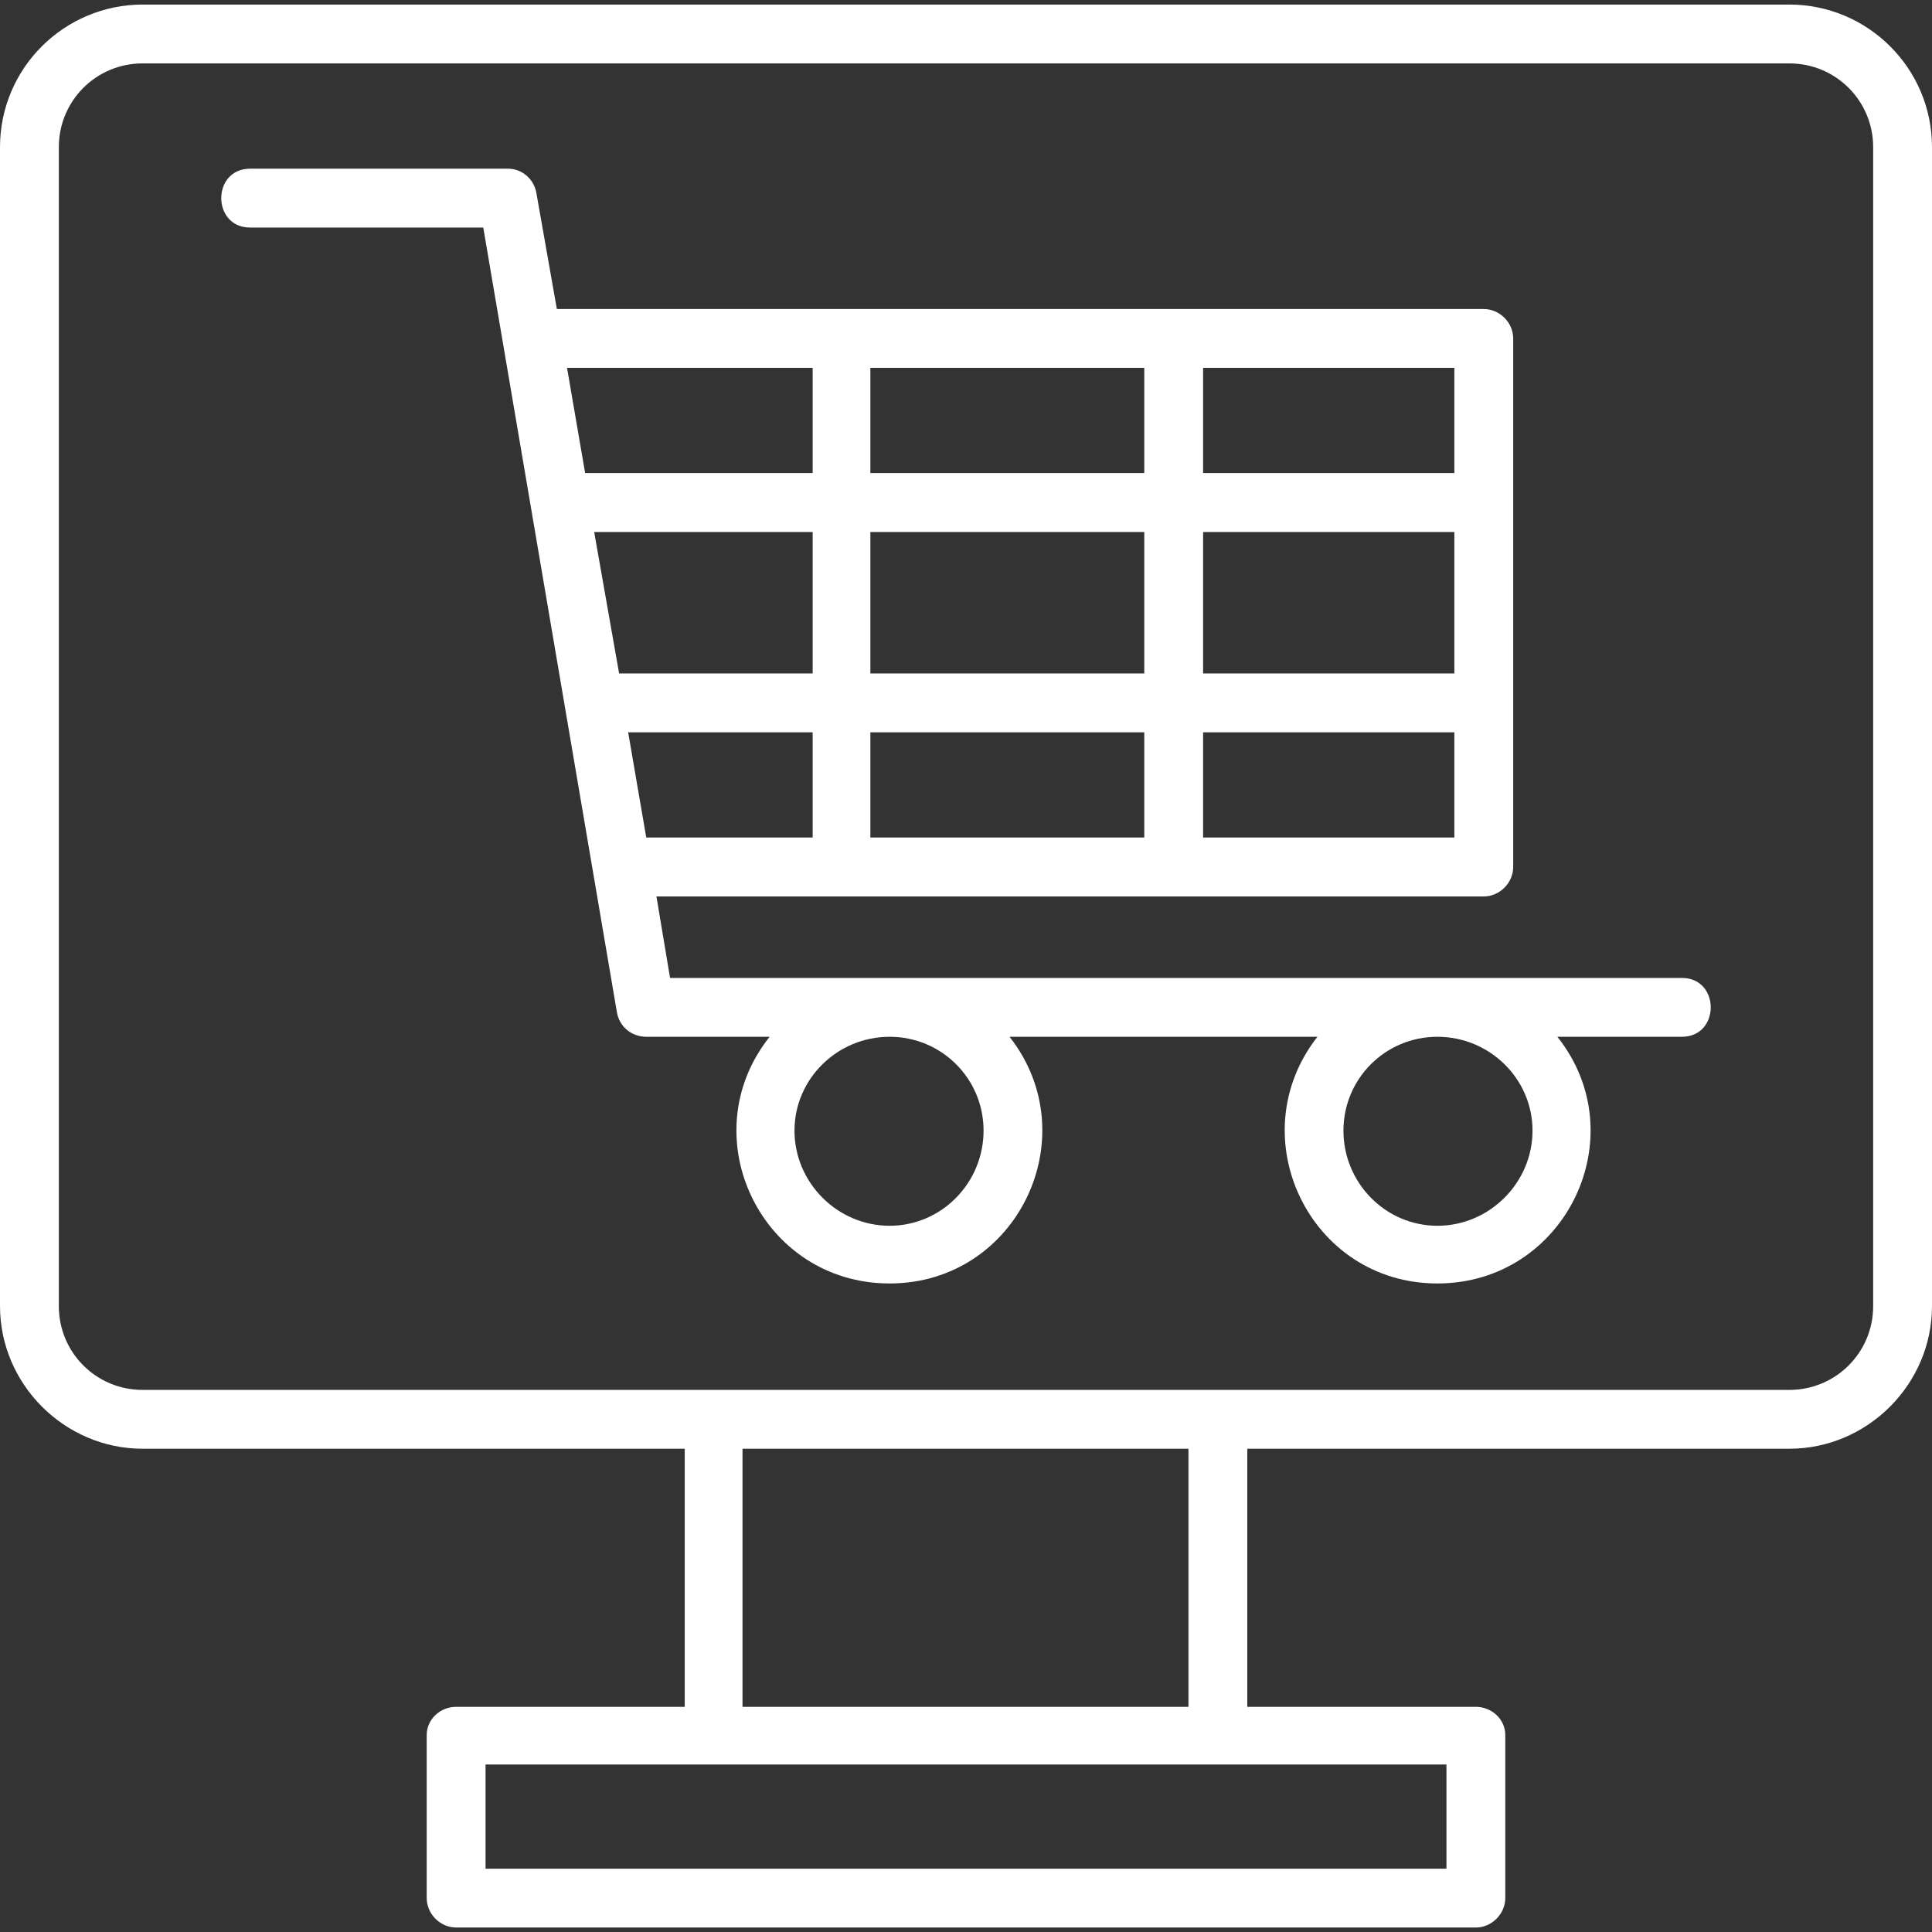 <svg width="22" height="22" viewBox="0 0 22 22" fill="none" xmlns="http://www.w3.org/2000/svg">
<rect x="0" y="0" width="22" height="22" fill="#333333" stroke="none"/>
<g clip-path="url(#clip0_3955_12841)">
<path fill-rule="evenodd" clip-rule="evenodd" d="M9.254 9.537V8.339H7.153L7.359 9.537H9.254ZM20.376 16.497H14.203V19.436H16.806C16.986 19.436 17.141 19.577 17.141 19.758V21.614C17.141 21.794 16.986 21.949 16.806 21.949H5.194C5.013 21.949 4.859 21.794 4.859 21.614V19.758C4.859 19.577 5.013 19.436 5.194 19.436H7.797V16.497H1.624C0.735 16.497 0 15.762 0 14.873V1.676C0 0.773 0.735 0.052 1.624 0.052H20.376C21.265 0.052 22 0.773 22 1.676V14.873C22 15.762 21.265 16.497 20.376 16.497ZM1.624 0.722C1.095 0.722 0.67 1.147 0.67 1.676V14.873C0.67 15.402 1.095 15.827 1.624 15.827H8.12H13.868H20.376C20.904 15.827 21.33 15.402 21.33 14.873V1.676C21.33 1.147 20.904 0.722 20.376 0.722H1.624ZM13.533 19.436V16.497H8.455V19.436H13.533ZM5.529 21.279H16.471V20.093H5.529V21.279ZM7.05 7.669H9.254V6.058H6.766L7.05 7.669ZM6.663 5.387H9.254V4.189H6.457L6.663 5.387ZM6.341 3.519H16.896C17.077 3.519 17.231 3.673 17.231 3.854V9.873C17.231 10.053 17.077 10.208 16.896 10.208H7.475L7.63 11.136H19.152C19.59 11.136 19.59 11.806 19.152 11.806H17.734C18.636 12.94 17.824 14.615 16.368 14.615C14.912 14.615 14.113 12.94 15.002 11.806H11.496C12.386 12.94 11.586 14.615 10.13 14.615C8.674 14.615 7.862 12.94 8.764 11.806H7.359C7.192 11.806 7.05 11.69 7.024 11.522L5.503 2.591H2.848C2.41 2.591 2.41 1.921 2.848 1.921H5.787C5.941 1.921 6.083 2.037 6.109 2.204L6.341 3.519ZM9.911 4.189V5.387H13.03V4.189H9.911ZM13.7 4.189V5.387H16.561V4.189H13.7ZM16.561 6.058H13.7V7.669H16.561V6.058ZM16.561 8.339H13.7V9.537H16.561V8.339ZM13.03 9.537V8.339H9.911V9.537H13.03ZM10.13 11.806C9.537 11.806 9.047 12.283 9.047 12.875C9.047 13.468 9.537 13.958 10.13 13.958C10.723 13.958 11.2 13.468 11.2 12.875C11.2 12.283 10.723 11.806 10.13 11.806ZM16.368 11.806C15.775 11.806 15.298 12.283 15.298 12.875C15.298 13.468 15.775 13.958 16.368 13.958C16.961 13.958 17.451 13.468 17.451 12.875C17.451 12.283 16.961 11.806 16.368 11.806ZM9.911 6.058V7.669H13.03V6.058H9.911Z" fill="white"/>
</g>
<defs>
<clipPath id="clip0_3955_12841">
<rect width="22" height="22" fill="white"/>
</clipPath>
</defs>
</svg>
